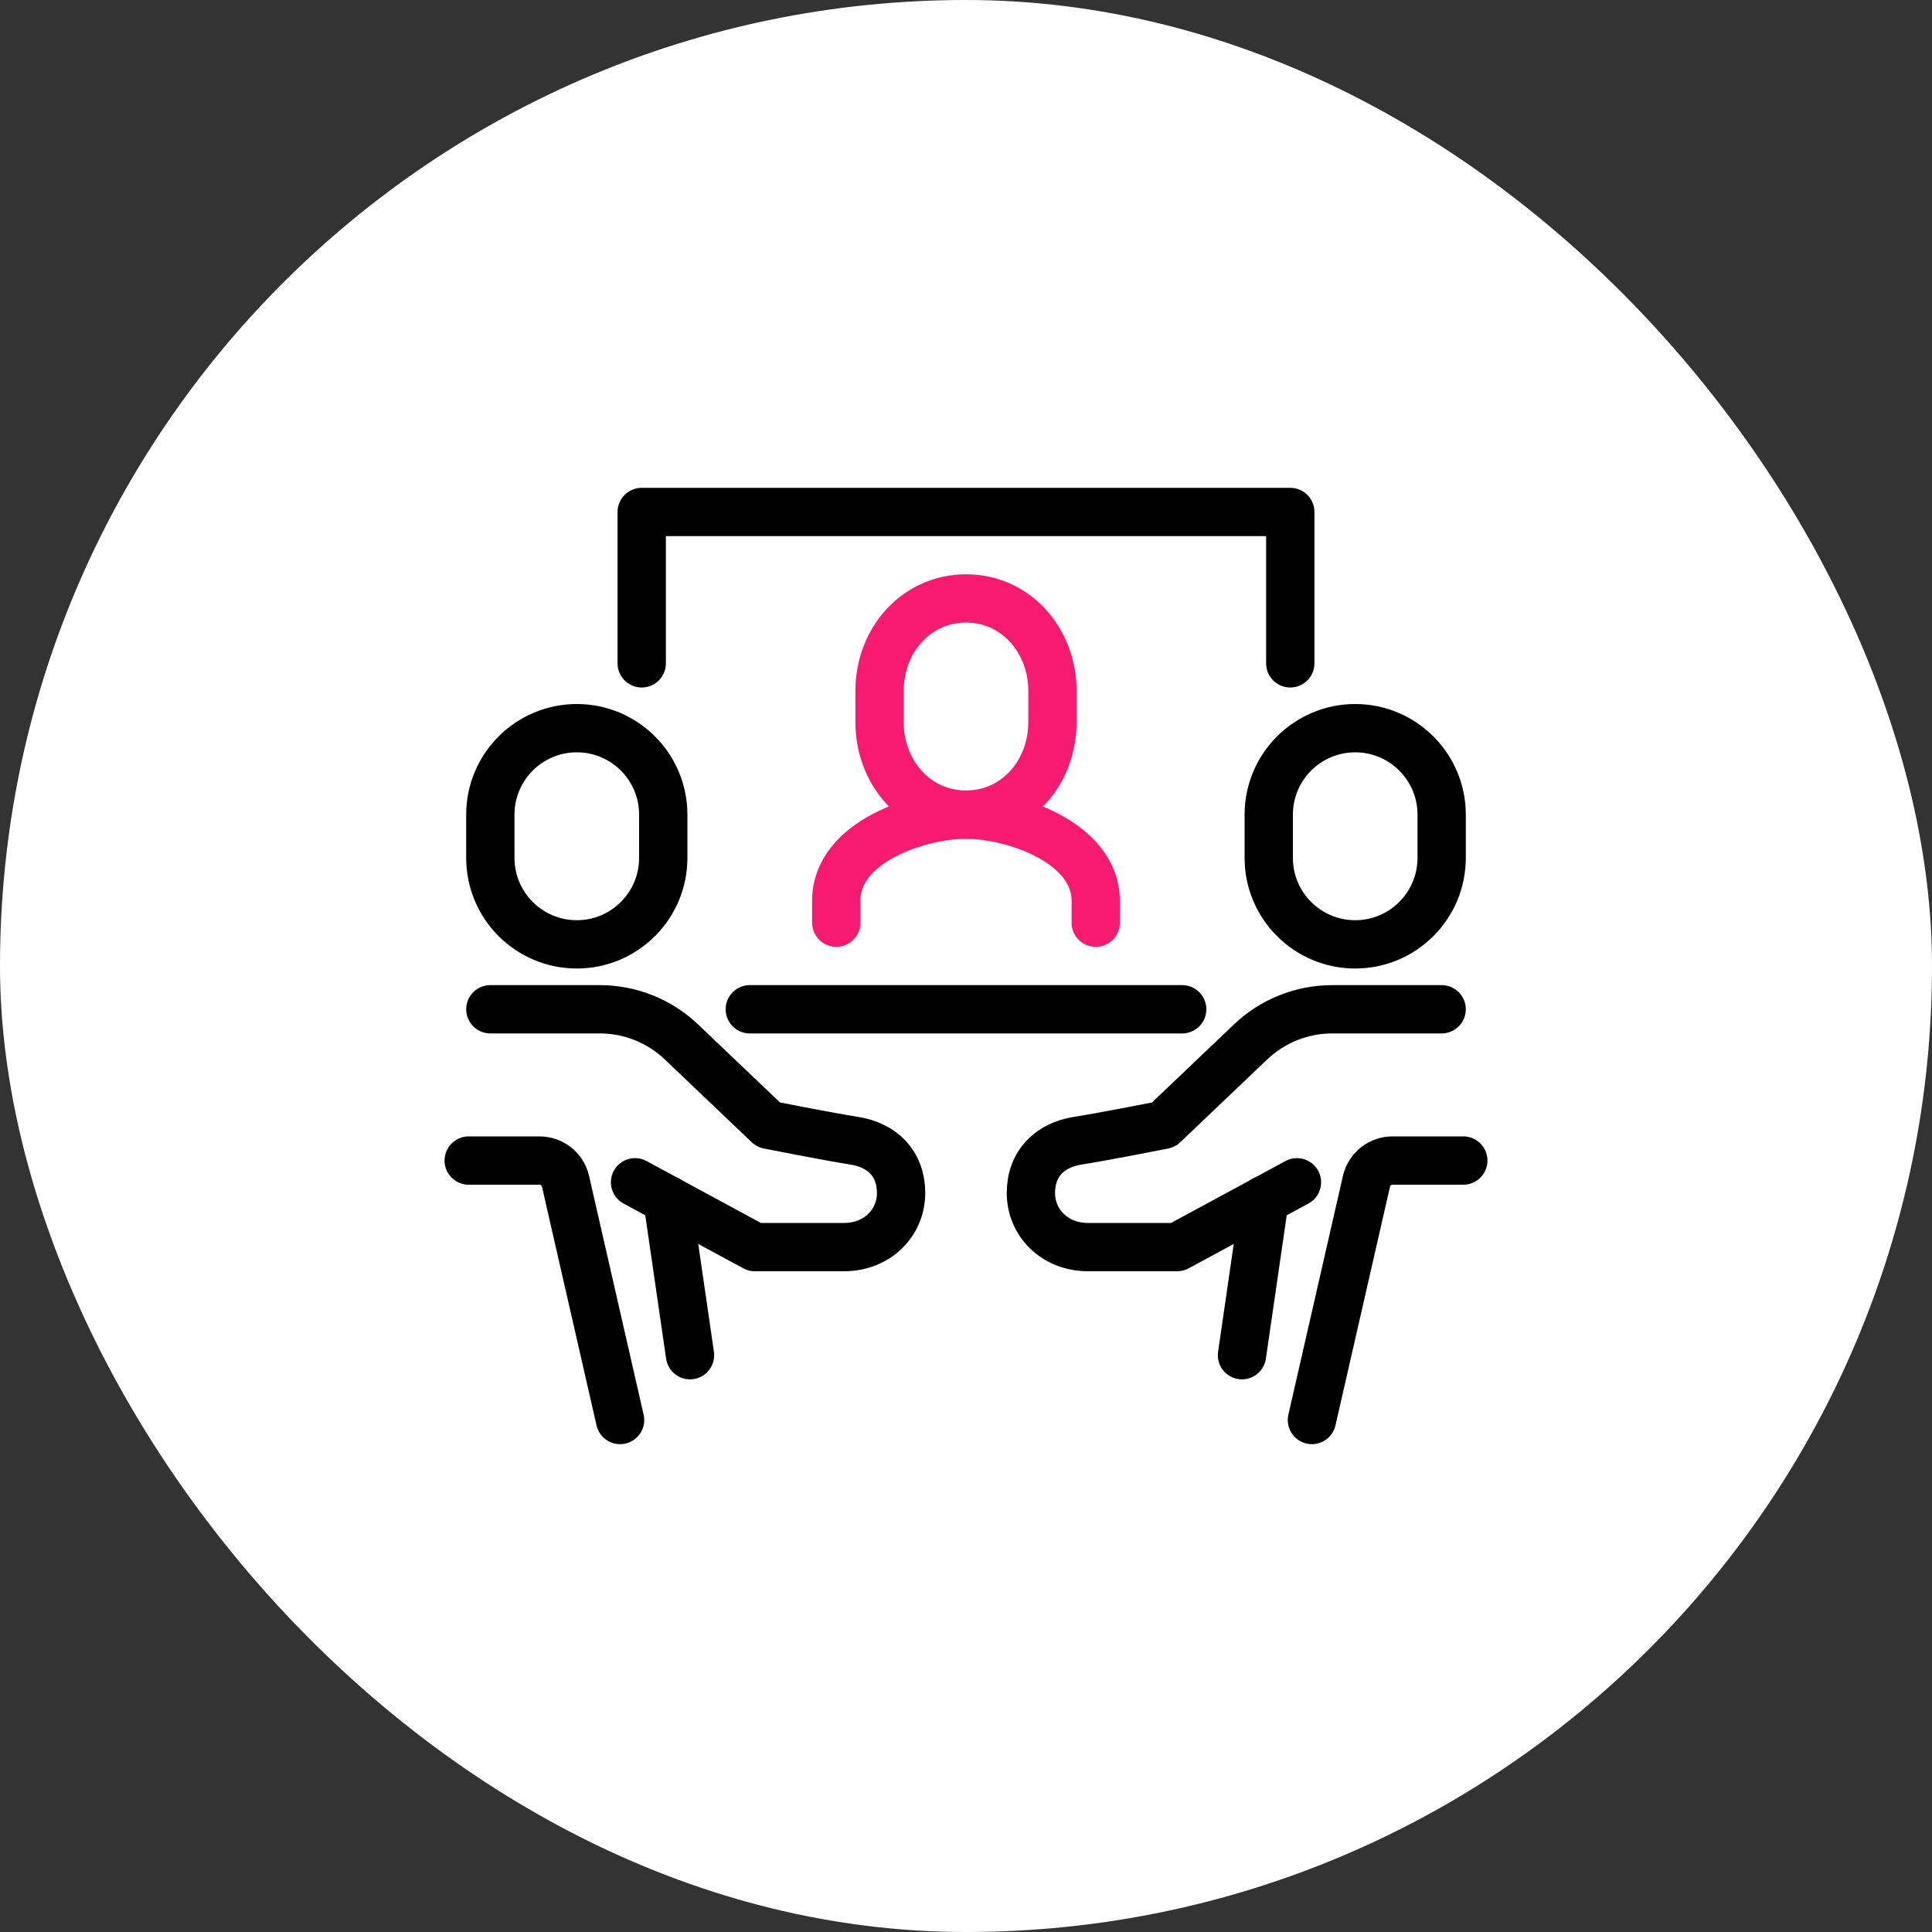 <?xml version="1.0" encoding="UTF-8"?><svg id="Layer_1" xmlns="http://www.w3.org/2000/svg" viewBox="0 0 200 200"><rect x="0" y="0" width="200" height="200" fill="#333333" stroke="none"/><defs><style>.cls-1{fill:#fff;}.cls-2{stroke:#000;}.cls-2,.cls-3{fill:none;stroke-linecap:round;stroke-linejoin:round;stroke-width:5px;}.cls-3{stroke:#f61b71;}</style></defs><rect class="cls-1" x="0" y="0" width="200" height="200" rx="100" ry="100"/><path class="cls-2" d="M50.76,104.48h11.33c3.15,0,6.17,1.21,8.45,3.38l9.01,8.58s5.99,1.19,8.9,1.65c2.83.45,4.83,2.31,4.83,5.41s-2.48,5.6-5.91,5.6h-9.23l-12.4-6.71"/><line class="cls-2" x1="69.09" y1="124.19" x2="71.43" y2="140.29"/><path class="cls-2" d="M64.19,147l-5.66-24.77c-.31-1.23-1.41-2.09-2.68-2.09h-7.33"/><path class="cls-2" d="M59.71,75.38c-4.94,0-8.95,4.01-8.95,8.95v4.48c0,4.94,4.01,8.95,8.95,8.95s8.95-4.01,8.95-8.95v-4.48c0-4.94-4.01-8.95-8.95-8.95Z"/><path class="cls-2" d="M149.24,104.48h-11.33c-3.15,0-6.17,1.21-8.45,3.38l-9.01,8.58s-5.99,1.19-8.9,1.65c-2.83.45-4.83,2.31-4.83,5.41s2.48,5.6,5.91,5.6h9.23l12.4-6.71"/><line class="cls-2" x1="130.91" y1="124.19" x2="128.57" y2="140.29"/><path class="cls-2" d="M135.81,147l5.66-24.77c.31-1.23,1.41-2.09,2.68-2.09h7.33"/><path class="cls-2" d="M140.29,75.38c4.94,0,8.95,4.01,8.95,8.95v4.48c0,4.94-4.01,8.95-8.95,8.95s-8.95-4.01-8.95-8.95v-4.48c0-4.94,4.01-8.95,8.95-8.95Z"/><path class="cls-3" d="M100,84.33c5.12,0,8.95-4.29,8.95-9.59v-3.2c0-5.3-3.83-9.59-8.95-9.59s-8.95,4.29-8.95,9.59v3.2c0,5.3,3.83,9.59,8.95,9.59Z"/><path class="cls-3" d="M113.43,95.52v-2.24c0-6.13-8.65-8.95-13.43-8.95s-13.43,2.77-13.43,8.9v2.29"/><polyline class="cls-2" points="66.43 68.67 66.43 53 133.57 53 133.57 68.67"/><line class="cls-2" x1="77.62" y1="104.48" x2="122.38" y2="104.48"/></svg>